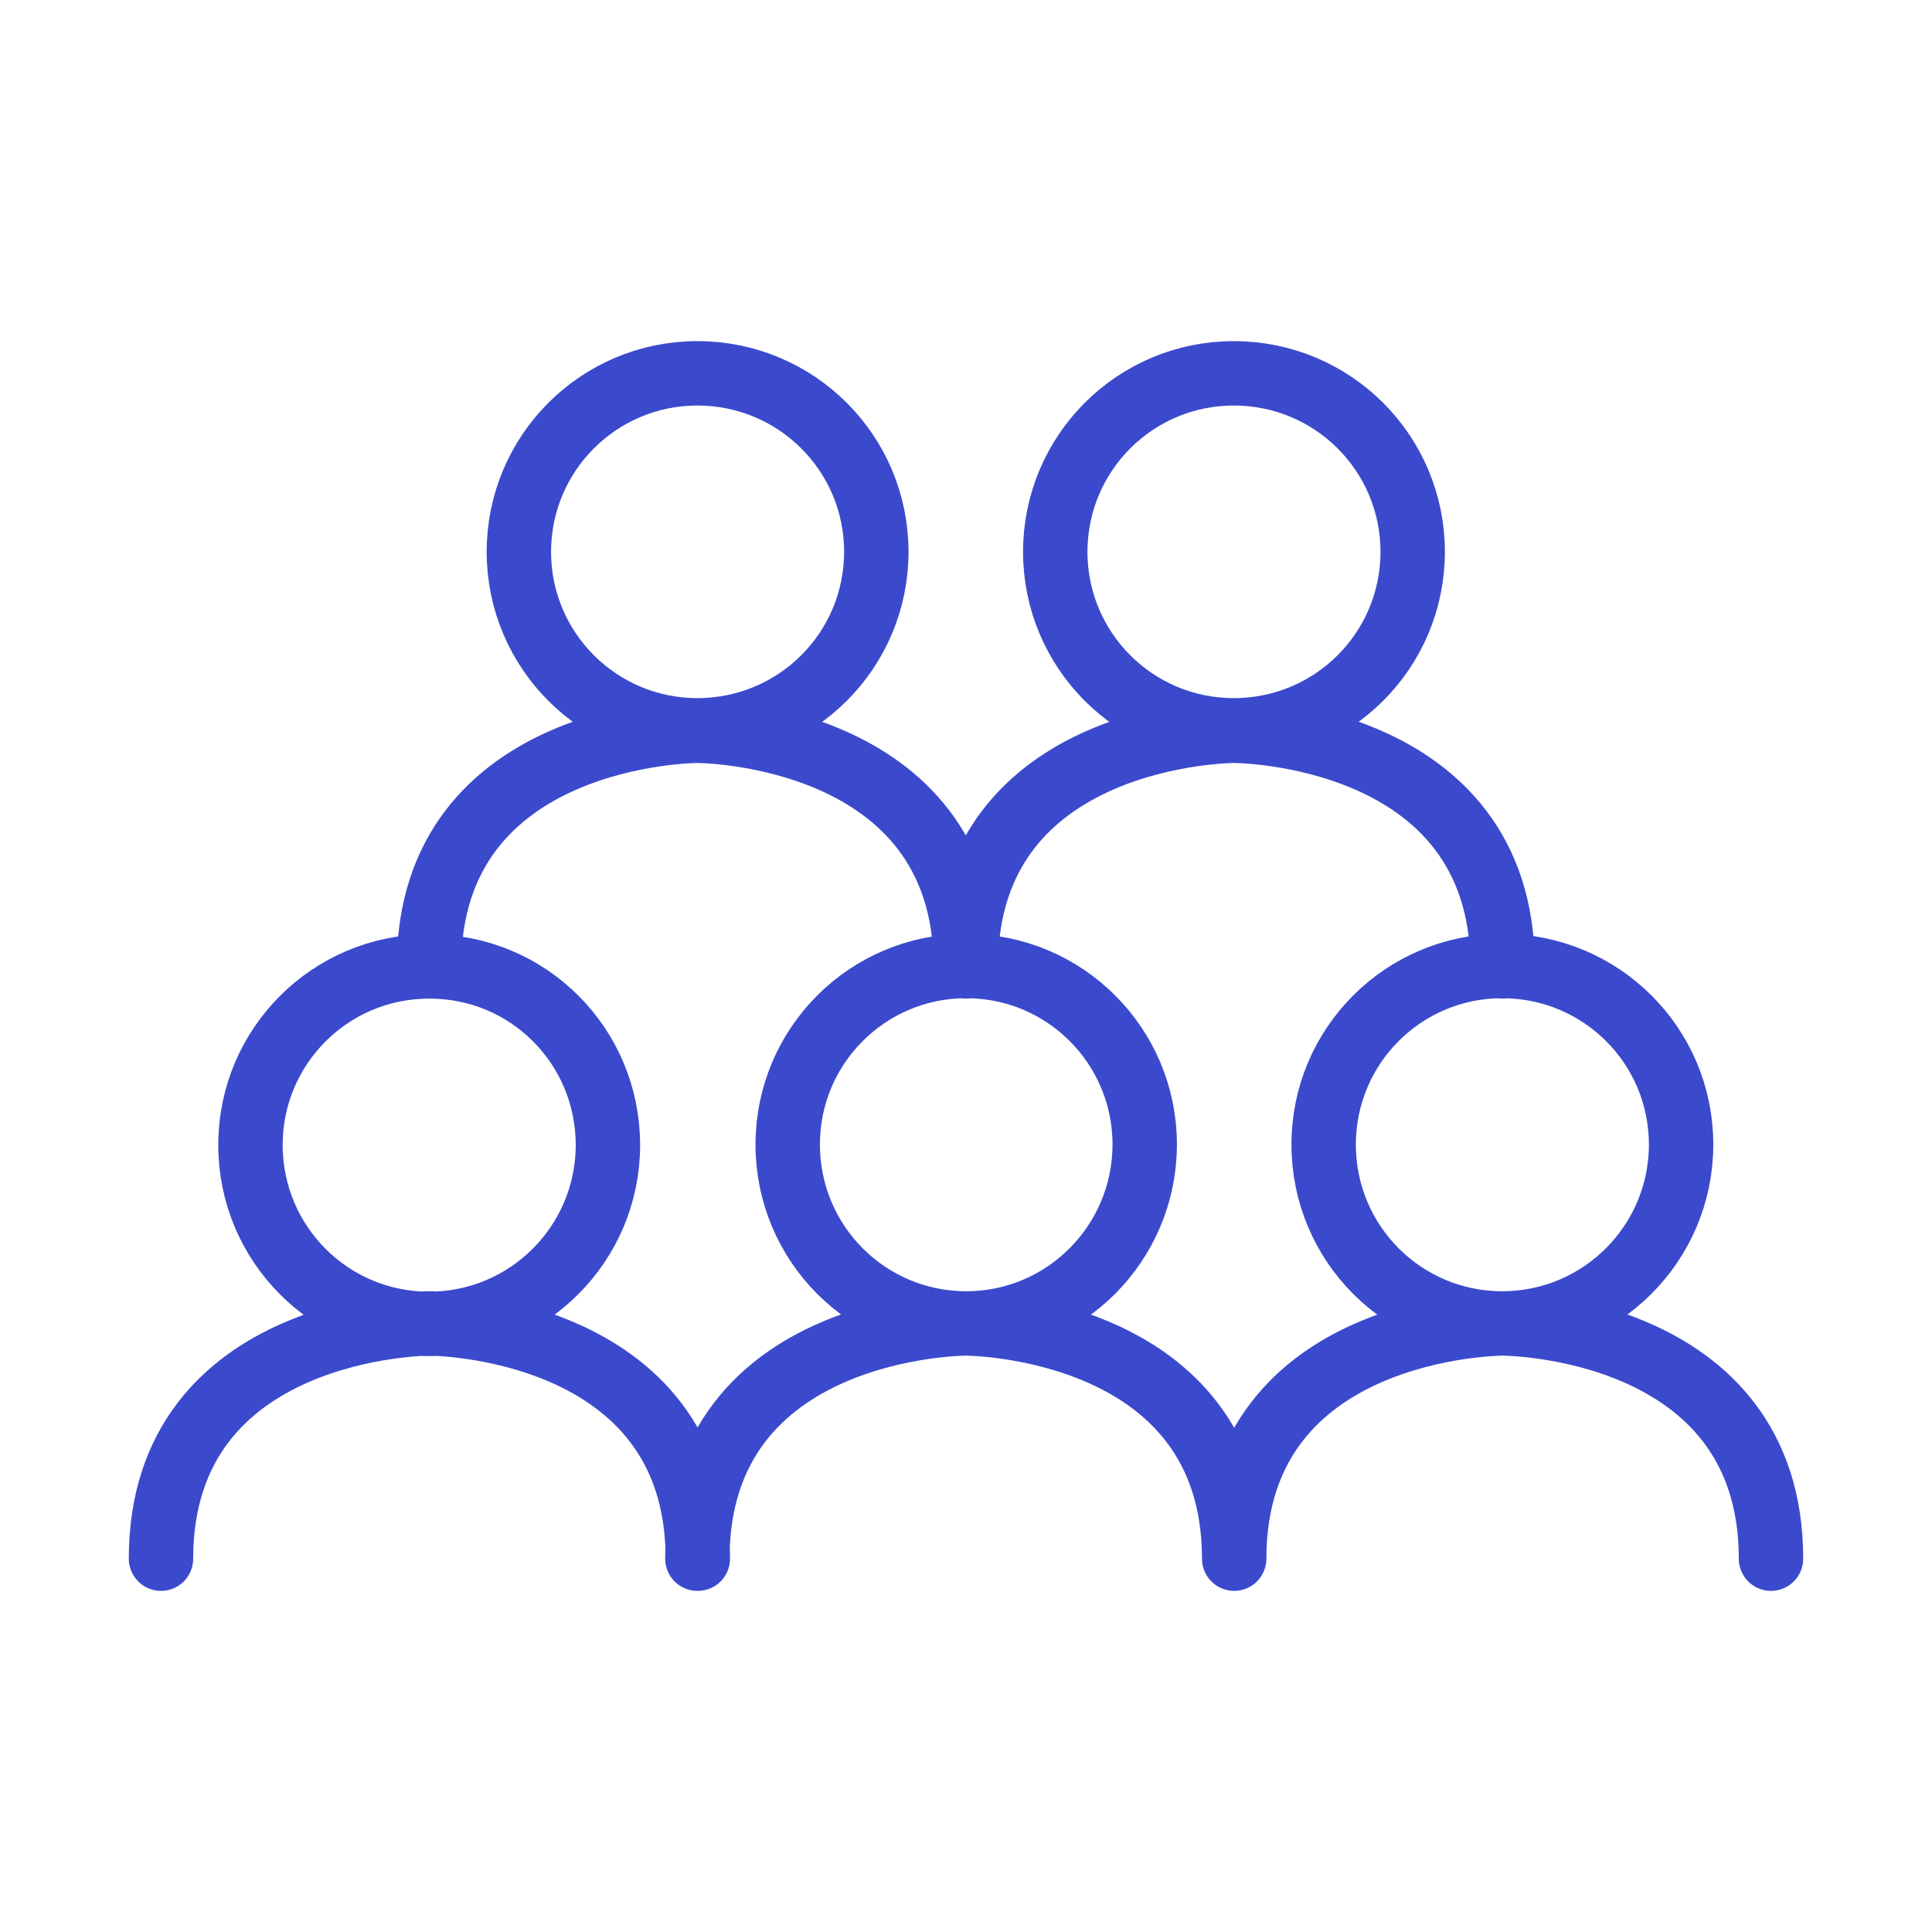 <svg width="90" height="90" viewBox="0 0 90 90" fill="none" xmlns="http://www.w3.org/2000/svg">
<path d="M19.983 45.02C15.388 45.02 11.668 48.741 11.668 53.336C11.668 57.951 15.388 61.671 19.983 61.671C24.598 61.671 28.319 57.93 28.319 53.336C28.319 48.721 24.598 45 19.983 45.02ZM19.983 45.02C19.983 34.042 32.486 34.042 32.486 34.042C32.486 34.042 44.99 34.042 44.99 45.02C44.99 34.042 57.493 34.042 57.493 34.042C57.493 34.042 69.997 34.042 69.997 45.02M7.5 72.609C7.5 61.651 20.003 61.651 20.003 61.651C20.003 61.651 32.507 61.651 32.507 72.609M32.486 72.609C32.486 61.651 44.99 61.651 44.99 61.651C44.99 61.651 57.493 61.651 57.493 72.609C57.493 61.651 69.997 61.651 69.997 61.651C69.997 61.651 82.5 61.651 82.5 72.609M40.822 25.706C40.822 30.301 37.101 34.021 32.486 34.021C27.892 34.021 24.171 30.301 24.171 25.706C24.171 21.111 27.892 17.391 32.486 17.391C37.101 17.391 40.822 21.111 40.822 25.706ZM65.808 25.706C65.808 30.301 62.088 34.021 57.473 34.021C52.878 34.021 49.158 30.301 49.158 25.706C49.158 21.111 52.878 17.391 57.473 17.391C62.088 17.391 65.808 21.111 65.808 25.706ZM53.325 53.315C53.325 57.91 49.605 61.651 45.01 61.651C40.415 61.651 36.695 57.93 36.695 53.315C36.695 48.721 40.415 45 45.01 45C49.605 45 53.325 48.721 53.325 53.315ZM78.312 53.315C78.312 57.91 74.591 61.651 69.976 61.651C65.382 61.651 61.661 57.93 61.661 53.315C61.661 48.721 65.382 45 69.976 45C74.591 45 78.312 48.721 78.312 53.315Z" stroke="#3B4ACC" stroke-width="3" stroke-miterlimit="10" stroke-linecap="round" stroke-linejoin="round"/>
</svg>
